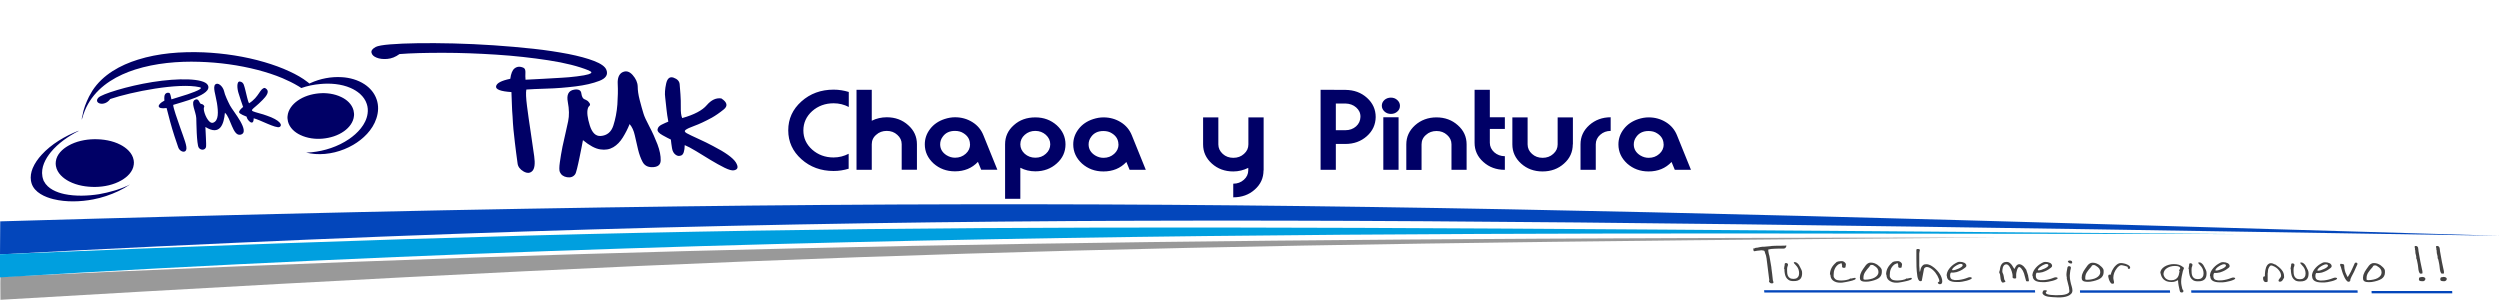 <svg xmlns="http://www.w3.org/2000/svg" xml:space="preserve" width="790.741" height="94.863" style="shape-rendering:geometricPrecision;text-rendering:geometricPrecision;image-rendering:optimizeQuality;fill-rule:evenodd;clip-rule:evenodd" viewBox="0 0 21640 2596"><defs><style>.fil3{fill:#006}.fil7{fill:#0346bb}.fil4,.fil6{fill:#006;fill-rule:nonzero}.fil6{fill:#434242}</style></defs><g id="Capa_x0020_1"><g id="_2454951373296"><path d="m0 2202 2-286c9007-261 12301-150 21637 125C11545 1878 7523 1803-1 2202z" style="fill:#0346bb"/><path d="M4 2596c0-136-2-172 0-200 5638-263 9624-337 17295-340C9614 2116 6917 2189 4 2595z" style="fill:#999"/><path d="M19365 2026c-5478 0-11891-79-19365 375v-200c6986-291 9220-255 19365-175z" style="fill:#009fdf"/><path class="fil3" d="M679 1135v-3c-115 45-235 115-320 209-30 33-58 72-76 115-14 34-21 72-15 109 1 7 3 14 5 21 25 82 120 121 190 138 109 27 235 23 344 2 37-7 75-17 111-29 75-25 145-57 208-101-38 20-79 36-120 49-6 2-11 4-17 5-43 13-87 23-132 31-96 15-204 19-299-1-65-14-145-45-178-112h-1l-4-12c-4-9-6-19-8-29-14-78 27-154 73-210 63-77 152-138 238-182zM712 1003l-2 12c0 1 0 3-1 4l-1 12c0 2 0 4-1 7 11-38 24-76 41-111 9-18 19-36 30-53 91-141 242-224 392-272 176-56 372-73 556-67 169 5 342 28 507 71 72 19 144 42 213 71 47 20 94 43 139 70l11 7c4 3 8 5 12 8 54-19 108-30 165-35 86-8 180-1 261 34 60 26 119 71 141 139 9 27 11 55 7 83-13 95-89 172-161 221-95 65-212 103-325 114-15 1-31 2-46 3 26 6 53 10 79 12 113 8 230-22 328-79 86-50 168-128 201-229 18-54 21-111 2-165-19-56-58-100-105-131-58-38-128-57-195-61-93-6-188 12-273 51l-9 4-13-11c-48-38-103-68-157-93-70-33-144-59-218-81-170-50-350-77-526-85-99-4-198-2-296 8-93 10-185 27-274 55-151 47-304 129-395 270-10 16-19 32-28 49-26 53-49 109-58 169z"/><path class="fil3" d="M815 1205c76-1 159 12 228 48 50 26 103 70 114 133 1 6 2 13 2 19s0 13-1 19c-7 63-58 109-107 137-67 39-149 56-225 57s-159-12-228-48c-50-26-103-70-114-133-1-6-2-13-2-19s0-13 1-19c7-63 58-109 107-137 67-39 149-56 225-57zM2760 808c64-6 134 3 194 32 47 22 92 61 106 115 2 8 3 16 4 24s1 16 0 24c-5 56-43 102-85 132-54 39-121 59-186 65-64 6-134-3-194-32-47-22-92-61-106-115-2-8-3-16-4-24s-1-16 0-24c5-56 43-102 85-132 54-39 121-59 186-65zM1728 755c13 3 17 7 1 18s-67 31-104 43c-47 15-94 30-141 44-6-20-7-52-20-56-14-4-28 1-35 12-7 10-8 29-6 55-68 35-69 77 19 64 10 40 20 79 31 119s23 81 37 124c11 32 21 65 33 98 11 33 55 52 68 23 13-28-20-104-50-191-29-84-60-169-62-200 63-22 350-87 299-173-35-59-258-60-478-25S880 815 852 845c-47 49 52 84 102 12 91-31 240-67 388-90s296-33 387-12zm136-25c-24 24 2 88 14 162 12 76 16 153-33 170-40 14-81-83-81-120 0-13 1-9 4-17s-8-20-17-23 2 1-12-3-17-52-50-36c-43 20 7 103 10 159 1 18 1 73 4 129s8 112 17 126c16 26 54 25 63-3 5-16-5-147-5-175 128 80 160-26 169-123 26 22 42 72 61 116s40 81 73 74c47-10 30-62-1-117-31-54-76-111-89-136-18-35-45-91-52-126-10-39-52-79-76-55zm242 195c-13 9-40 34-36 48 4 13 52 32 65 37 0 25 61 93 61 14 49 10 194 91 224 75s2-60-110-98c-21-8-42-14-64-20-109-31-68-17 28-117 26-27 73-77 18-103-43 3-47 77-136 133-13-21-21-75-32-113s-12-69-46-75c-33-6-25 67-12 104 13 38 22 72 38 115z"/><path class="fil4" d="M7347 1460c-42 13-86 20-131 20-110 0-203-34-279-102s-114-151-114-250 38-182 114-250 169-102 279-102c45 0 88 7 131 20v130c-40-21-84-32-131-32-73 0-135 23-186 68-50 45-76 101-76 167 0 65 25 120 76 166 51 45 113 68 185 68 47 0 90-11 131-32v130zm590 9h-132v-221c0-32-13-59-38-81-25-23-56-34-91-34-36 0-67 11-92 34-26 22-38 50-38 82v221h-132V777h132v268c40-20 84-30 130-30 73 0 135 23 185 68 51 45 76 100 76 166v221zm696 0h-140l-28-68c-52 55-118 82-199 82-73 0-134-23-185-68-50-46-76-101-76-166 0-50 16-94 47-134s73-68 125-85c31-10 60-15 90-15 55 0 105 14 150 42s76 66 95 113l121 299zm-237-220c0-41-19-73-56-96-21-14-46-20-74-20-46 0-81 16-105 49-16 21-23 43-23 67 0 40 19 72 56 95 23 14 47 21 73 21 36 0 66-11 92-34 25-22 38-50 38-82zm827 0c0 65-25 121-76 166-50 45-112 68-185 68-47 0-90-10-130-31v269h-132v-472c0-66 25-121 76-166 50-45 112-67 186-67 73 0 134 23 185 68 50 45 76 101 76 166zm-132 0c0-32-13-59-38-82-25-22-55-34-91-34s-66 11-92 34c-25 22-38 50-38 82s13 59 38 82c25 22 56 34 92 34s66-11 91-34c25-22 38-50 38-82zm827 221h-140l-28-68c-52 55-118 82-199 82-73 0-134-23-185-68-50-46-76-101-76-166 0-50 16-94 47-134s73-68 125-85c31-10 60-15 90-15 55 0 105 14 150 42s76 66 95 113l121 299zm-237-220c0-41-19-73-56-96-21-14-46-20-74-20-46 0-81 16-105 49-16 21-23 43-23 67 0 40 19 72 56 95 23 14 47 21 73 21 36 0 66-11 92-34 25-22 38-50 38-82zm1256 225c0 66-25 121-76 166-50 45-112 67-186 67v-118c36 0 66-11 92-34 25-22 38-50 38-82v-21c-40 20-84 31-130 31-73 0-135-23-185-68-51-46-76-101-76-166v-234h132v234c0 32 13 59 38 82s56 34 92 34 67-11 92-34c26-23 38-50 38-82v-234h132v459zm971-462c-1 65-26 121-77 166s-112 67-186 67h-82v224h-132V777l216 1c74 1 135 23 186 69 50 45 75 101 75 166zm-132-1c1-33-12-60-37-82s-56-33-92-34h-84v231h83c36 0 67-11 92-33s37-50 38-82zm342-97c0 20-7 37-22 50-15 14-34 21-56 21s-41-7-56-21-23-31-23-50c0-20 8-36 23-50 15-13 34-20 56-20 21 0 40 7 55 21s23 30 23 49zm-12 555h-132v-455h132v455zm590 0h-132v-221c0-32-13-59-38-81-25-23-56-34-91-34-36 0-67 11-92 34-26 22-38 50-38 82v221h-132v-221c0-65 25-120 76-166 51-45 113-68 185-68 73 0 135 23 185 68 51 45 76 100 76 166v221zm329 0c-73 0-135-23-185-68-51-45-76-101-76-166V777h132v238h130v101h-130v120c0 32 13 59 38 82 25 22 56 34 92 34v118zm589-221c0 66-25 122-76 167-50 45-112 68-186 68-73 0-135-23-185-68-51-46-76-101-76-166v-234h132v234c0 32 13 60 38 82 25 23 56 34 92 34s67-11 92-34c26-23 38-50 38-82v-234h132v234zm329-116c-36 0-66 11-92 34-25 22-38 50-38 82v221h-132v-221c0-65 25-120 76-166 51-45 113-68 185-68v118zm694 337h-140l-28-68c-52 55-118 82-199 82-73 0-134-23-185-68-50-46-76-101-76-166 0-50 16-94 47-134s73-68 125-85c31-10 60-15 90-15 55 0 105 14 150 42s76 66 95 113l121 299zm-237-220c0-41-19-73-56-96-21-14-46-20-74-20-46 0-81 16-105 49-16 21-23 43-23 67 0 40 19 72 56 95 23 14 47 21 73 21 36 0 66-11 92-34 25-22 38-50 38-82zM5097 610c-88-36-205-66-349-88s-295-39-452-49-311-16-461-16c-151 0-277 3-377 11-34 25-69 39-106 42s-68-1-92-11c-25-10-40-24-44-42-5-18 7-35 37-51 18-9 60-17 125-22s144-9 238-10 197-1 311 2 229 8 346 16 231 18 343 30 213 28 303 45c90 18 165 38 224 61s95 48 106 77c16 41-4 73-61 95s-126 38-208 48-165 17-247 19c-83 3-142 5-177 8-5 27-3 74 6 144 9 69 19 142 31 219 11 79 22 151 31 214 9 64 4 106-15 127-20 21-45 23-77 5-31-18-49-42-52-71-4-30-8-60-12-89-4-30-7-60-11-89-10-79-17-153-20-224-3-35-5-70-6-106-2-35-3-71-4-108-93-6-138-23-133-50 5-28 46-49 123-65 6-45 18-75 37-90 22-17 48-19 78-5 12 6 17 20 16 42s-1 42 1 61c52-3 103-6 155-8l156-9c41-2 86-6 134-12s81-12 100-18c31-10 33-20 6-31zm292 15c30-15 59-7 87 24 28 32 43 65 44 100 0 31 5 70 17 116s23 86 33 118c7 24 24 61 51 112s50 102 70 154c20 53 29 100 28 140s-28 59-79 58c-36-1-62-16-78-46s-29-66-39-107c-9-40-19-81-28-122s-24-74-45-98c-16 40-36 79-59 116s-50 65-82 84-70 26-113 19c-43-6-93-33-150-80-2 12-7 33-12 63-6 30-12 61-19 94-7 32-13 62-20 89s-12 44-17 50c-16 22-40 30-70 25s-51-20-62-45c-6-14-6-42 0-84s13-87 23-136c10-47 20-92 30-134s16-70 19-86c10-48 9-103-3-166s6-99 55-107c38-6 59 5 62 32 4 27 12 44 25 50s18 8 15 7c-3-2-1-1 7 4 9 4 16 12 23 22s7 18 2 23c-5 6-8 10-9 10-1 1-4 6-7 16-9 32-3 80 17 145 20 64 51 95 95 92 54-4 91-34 109-90s30-117 35-183c4-64 6-123 3-176s11-87 41-103zm396 428c-7-39-13-75-16-108s-7-67-11-101c-5-34-2-74 8-120s32-63 64-52c33 12 50 30 53 56 2 26 5 55 7 89 3 34 3 72 3 113-1 41 3 71 12 92 104-29 175-67 213-112 39-45 81-65 126-58 51 33 58 65 21 95s-72 54-104 72c-61 33-111 56-150 70s-64 26-76 35-9 19 9 29 53 27 106 51c42 19 83 39 122 60 107 55 172 102 197 141 24 39 20 62-15 69-17 4-45-4-82-22-38-19-78-41-121-67s-85-52-126-77-74-42-98-52c-1 51-11 81-29 89s-34 6-49-5c-17-12-28-31-32-57s-8-51-10-75c-15-7-39-19-71-37-33-18-47-35-44-52s15-30 35-40 40-19 60-27z"/><path style="fill:none" d="M0 2596h21618V0H0z"/><path class="fil6" d="M15312 2433c0 4 2 9 7 13 5 5 10 7 18 7 9 0 14-3 14-9 0-3-1-6-2-9l-3-9-6-54c-2-18-4-36-7-54v-4l-17-99c-3-8-5-17-7-27s-3-19-3-28c7-2 16-4 25-5 10-1 19-2 30-2 10 0 20-1 30-1h47c4 0 7-1 10-2s6-3 8-6c2-2 4-5 5-8s2-6 2-8-1-3-2-3h-4c-2 0-4 1-6 1-2 1-5 1-7 0-10 1-20 1-30 1h-31c-10 0-20 0-30 1-10 0-20 1-30 3h-2l-55 5c-3-1-7-1-12 0-5 0-10 1-15 2l-15 3c-5 1-9 2-13 3h-4c-2 0-5 0-8 1-3 0-5 1-8 2-2 1-4 2-4 3-2 1-3 1-4 1s-2-1-3-1c-1-1-2-1-2-1s-1 0-1 1v8c0 3 0 6 1 9s2 5 3 6c1 2 4 2 8 1l17-3c1 0 4-1 7-1s6-1 10-1c3 0 7-1 10-1s6-1 7-1c4-1 8-1 13 0s9 2 13 2c2 0 4 1 5 2s2 3 3 4c1 2 2 3 2 5s1 3 1 4c0 2 1 4 2 8 1 3 2 7 4 10 1 3 2 7 3 9 1 3 1 5 1 5 0 1 1 2 1 4s1 4 1 6c1 2 1 4 1 6s1 3 1 4l23 183 1 1v2c0 2 0 4-1 5-1 2-1 3-1 5zm129-106s0-1 1-2l1-1c0-1 0-3 1-6 0-3 1-6 1-9 1-3 1-6 2-9s1-5 1-6v-4c0-3 0-5 1-8 1-2 3-4 7-5 6-1 11 0 15 3s6 6 6 10-1 7-2 11c-2 3-3 7-4 10-1 4-2 9-2 15v14c0 7 0 14 1 23s3 17 6 24c3 8 9 14 16 19s18 8 31 8c10 0 18-2 25-4 6-3 11-7 15-12s6-10 8-16c1-6 2-12 2-18 0-10-2-21-5-31s-9-20-16-29l-3-3c-2-2-3-4-5-6s-4-4-6-7l-5-5c-1-2-3-3-4-5-1-1-2-3-2-5 0-1 1-3 3-4h6c6 0 11 1 16 5 5 3 9 7 13 11s7 9 9 13c3 4 4 8 6 11l14 28c4 8 5 18 5 28 0 9-1 18-3 26s-6 15-11 22c-5 6-13 11-23 15s-22 5-38 5c-18 0-32-3-42-10s-18-15-23-25-8-20-10-32c-2-11-3-21-3-30v-7s0-1-1-2l-1-1zm403 50c0 10 2 20 5 28 4 9 9 16 16 22s17 11 28 15 25 5 40 5c3 0 7 0 15-1 7-1 16-2 25-4l30-6c10-2 20-5 29-7 9-3 16-5 22-8s9-6 9-9c0-2-1-4-2-5-1-2-3-2-6-2h-2l-34 7s0-1-1-1l-1-1h-3c-1 3-4 6-11 8s-14 4-23 6c-8 1-17 3-25 3-8 1-14 1-18 1-10 0-21-1-31-3s-18-6-24-13c-1-2-1-3-1-3 0-1-1-2-3-3-4-6-6-10-6-14v-15c0-8 1-16 2-24s4-16 7-24 8-15 13-22 12-13 20-19c4-1 8-3 12-5s8-4 13-4c0 0 1 0 2 1 1 0 2 1 2 1s-1 2-1 5c0 2 1 4 3 5v18c0 2 1 4 4 6 2 2 5 3 7 3h10c4 0 7-2 8-4 0-1 0-2 1-4 0-2 1-4 1-7 1-2 1-5 1-7s1-4 1-5v-3c0-3-1-6-3-9s-4-6-8-9c-3-3-7-5-11-7s-9-3-14-3-10 0-15 1c-5 0-10 1-15 2-3 0-5 1-8 3-2 1-5 2-8 2v2c-38 31-56 66-56 107zm255 20c0 5 0 10 1 15 0 5 2 9 5 13s7 7 13 9 14 4 25 4h17c6 0 11-1 15-1 18-3 34-6 48-11 14-4 26-10 36-16s17-14 22-23 8-19 8-30v-16c0-5-2-11-5-16-3-6-8-11-14-17s-13-12-20-17c-8-5-16-9-26-13-9-3-19-5-29-5-7 0-14 1-19 3s-10 5-14 8-8 7-11 11-6 7-8 11l-15 21c-5 7-10 15-14 22-4 8-7 15-10 23s-4 16-4 23zm31 17v-11c0-18 5-34 15-49s22-30 36-45c1-2 2-3 3-5s2-4 3-5c1-2 3-3 5-4s5-2 8-2c5 0 9 1 12 1 3 1 6 3 9 5 14 8 24 16 30 25s9 19 9 31c0 10-3 19-9 27s-14 15-25 21c-10 6-23 10-37 13s-29 5-46 5c-4 0-9-2-14-5zm199-37c0 10 2 20 5 28 4 9 9 16 17 22 7 6 17 11 28 15s25 5 40 5c3 0 7 0 15-1 7-1 16-2 25-4l30-6c10-2 20-5 29-7 9-3 16-5 22-8s9-6 9-9c0-2-1-4-2-5-1-2-3-2-6-2h-2l-34 7s0-1-1-1l-1-1h-3c-1 3-4 6-11 8s-14 4-23 6c-8 1-17 3-25 3-8 1-14 1-18 1-10 0-21-1-31-3s-18-6-24-13c-1-2-1-3-1-3 0-1-1-2-3-3-4-6-6-10-6-14v-15c0-8 1-16 2-24s4-16 7-24 8-15 13-22 12-13 20-19c4-1 8-3 12-5s8-4 13-4c0 0 1 0 2 1 1 0 2 1 2 1s-1 2-1 5c0 2 1 4 3 5v18c0 2 1 4 4 6 2 2 5 3 7 3h10c4 0 7-2 8-4 0-1 0-2 1-4 0-2 1-4 1-7 1-2 1-5 1-7s1-4 1-5v-3c0-3-1-6-3-9s-4-6-8-9c-3-3-7-5-11-7s-9-3-14-3-10 0-15 1c-5 0-10 1-15 2-3 0-5 1-8 3-2 1-5 2-8 2v2c-38 31-56 66-56 107zm448 67c0-2 1-3 2-3 1-1 2-1 4-2 1-1 2-1 3-2s1-2 1-4c0-6-2-13-5-21s-7-17-12-26-11-18-18-27-15-17-23-24-17-13-25-17c-9-4-17-7-25-7-5 0-11 2-16 5-5 4-8 7-9 12l-19 101c0 2-2 3-5 4s-6 1-7 1c-5 0-9-2-12-6s-6-8-8-13-4-10-5-16c-1-5-2-9-2-12-4-27-6-52-7-77s-1-50-1-77v-70c1-4 3-7 5-7 3-1 6-1 10-1 3 0 7 1 10 2 4 1 5 4 5 7v1c0 1 0 3-1 6s-1 5-2 8-1 6-1 9-1 5-1 6v107c0 4 0 8 1 12 0 5 1 9 1 13v9c0 2 0 4 1 8s1 6 1 7c0 0 0 1 1 2s1 1 1 2c2-7 4-14 5-21 2-8 4-15 8-22s9-12 15-17 16-7 27-7c7 0 14 1 20 3s12 4 18 7 11 6 16 10 10 8 15 11c9 8 18 16 26 25s16 19 22 29 12 20 15 31c4 11 6 21 6 32 0 6-1 12-4 17s-8 8-18 8c-4 0-8-2-12-5s-5-7-4-11zm73-56c0-21 7-41 21-60s32-36 55-49c5-3 11-6 17-9s13-4 21-4c15 0 28 3 40 9 11 6 17 15 17 26 0 4-3 10-10 15-7 6-15 11-24 17s-19 10-28 14c-10 4-17 7-22 8-7 2-15 3-24 4-8 1-17 1-25 0-4 4-6 9-7 14s-1 10-1 15c0 7 2 13 5 20 4 6 10 11 20 13 3 1 5 1 6 1s3 0 6 2h18c14 0 28-1 41-4 13-2 26-6 39-10 6-2 12-4 19-7 6-3 13-4 20-4 3 0 6 1 9 2s5 4 5 6c0 4-5 8-14 12s-20 8-32 11-24 6-37 8c-12 2-21 3-26 3h-22c-27 0-48-4-63-13s-22-23-22-42zm48-52c0 2 1 3 2 3h5c5 0 12-1 22-4s19-7 28-11 18-9 24-14c7-5 10-10 10-14 0-8-6-12-17-12-6 0-14 2-22 6-9 4-17 8-25 14-8 5-15 11-20 17s-8 11-8 15zm407 20c0 3 1 6 2 8s3 4 4 7c1 4 3 10 3 18 1 8 2 16 3 25 1 8 4 16 7 22s7 10 13 10c2 0 4 0 6-1s5-1 7-2l6-3c2-1 3-2 3-3 0 0 0-1-1-3s-2-3-3-5-2-4-3-5c-1-2-2-3-2-3 0-1-1-4-2-8s-2-8-2-12c-1-4-2-8-2-12-1-4-2-6-2-8-1-6-3-11-6-16-2-5-4-10-4-16 0-3 0-8 1-15s2-14 4-20c2-7 6-13 10-18 5-5 11-8 19-8 6 0 11 2 16 6s9 9 13 15 7 13 11 20c3 8 6 15 8 22s4 13 5 19 2 10 2 13v20c4 5 9 8 16 8 3 0 7 0 10-1 4-1 5-3 5-5v-32c0-3 1-7 2-14s3-13 5-20 4-13 8-19c3-6 7-9 11-9 0 0 1 0 3 1s3 2 4 2c3 2 5 4 8 6 3 3 5 6 7 9l6 9c2 3 4 5 5 7v1c7 14 12 28 15 43 4 15 8 29 12 43 2 2 4 3 6 3h16c1-2 2-3 2-4v-6c-1-3-2-8-2-13l-3-15c-1-5-2-9-2-13-1-4-1-5-1-5l-2-3c0-2-1-4-2-8s-3-8-4-12-3-8-4-12-2-6-2-8c0 0-1-1-2-3s-3-4-5-7-4-5-6-8-4-5-5-6c-2-2-4-5-7-8s-7-6-11-8c-4-3-8-5-12-6-4-2-8-3-12-3-6 0-11 1-16 4s-8 6-12 11c-3 4-6 8-8 13-2 4-4 8-6 11l-1 1c-1 0-1 0-1 1-3-5-7-10-11-17s-8-14-13-20-11-12-18-17-15-7-24-7c-14 0-24 3-32 8-7 6-13 12-17 20s-6 16-8 25c-1 9-2 17-4 23-1 3-2 5-2 5-1 1-1 2-1 5zm287 33c0-21 7-41 21-60s32-36 55-49c5-3 11-6 17-9s13-4 21-4c15 0 28 3 40 9 11 6 17 15 17 26 0 4-3 10-10 15-7 6-15 11-24 17s-19 10-28 14c-10 4-17 7-22 8-7 2-15 3-24 4-8 1-17 1-25 0-4 4-6 9-7 14s-1 10-1 15c0 7 2 13 5 20 4 6 10 11 20 13 3 1 5 1 7 1 1 0 3 0 6 2h18c14 0 28-1 41-4 13-2 26-6 39-10 6-2 12-4 19-7 6-3 13-4 20-4 3 0 6 1 9 2s5 4 5 6c0 4-5 8-14 12s-20 8-32 11-24 6-37 8c-12 2-21 3-26 3h-22c-27 0-48-4-63-13s-22-23-22-42zm48-52c0 2 1 3 2 3h5c5 0 12-1 22-4s19-7 28-11 18-9 24-14c7-5 10-10 10-14 0-8-6-12-17-12-6 0-14 2-22 6-9 4-17 8-25 14-8 5-15 11-20 17s-8 11-8 15z"/><path class="fil6" d="M17681 2533c0-5 1-9 4-14 2-5 8-7 16-7 4 0 8 0 12 1 3 1 5 3 5 6 0 2-1 4-3 5s-4 3-6 4v6c0 6 5 10 14 13s19 5 31 6 23 2 34 2h24c8 0 17 0 28-1 10 0 21-2 31-4s19-5 26-9c8-4 13-9 15-16v-13c0-3-1-7-2-12s-1-8-1-12l-19-76c1-5 1-11-1-16-1-5-2-11-2-16 0-11 1-22 3-33s4-22 6-32c0-2 2-4 4-7s5-4 9-4c7 0 11 1 13 4s4 6 4 10-1 7-2 11c-1 3-2 7-3 11-1 8-2 15-3 23s-2 15-2 23c0 16 2 32 5 47 3 16 7 32 12 47 1 6 3 11 4 17s2 11 2 17c0 12-4 22-11 29-7 8-16 14-28 19s-25 8-39 10-29 3-44 2h-12c-6 0-12-1-19-1s-13-1-19-1-10-1-12-1l-27-3c-9-2-17-4-24-7s-13-7-18-12-7-11-7-18zm218-266c0-3 1-5 4-8 2-3 6-4 9-4 10 0 16 1 20 4 3 3 5 8 5 14 0 2 0 3-1 4s-3 2-5 4h-1c-8 0-14-1-17-3s-7-5-11-9c-1-1-2-2-2-3zm120 131c0 5 0 10 1 15 0 5 2 9 5 13s7 7 13 9 14 4 25 4h17c6 0 11-1 15-1 18-3 34-6 48-11 14-4 26-10 36-16s17-14 22-23 8-19 8-30v-16c0-5-2-11-5-16-3-6-8-11-14-17s-13-12-20-17c-8-5-16-9-26-13-9-3-19-5-29-5-7 0-14 1-19 3s-10 5-14 8-8 7-11 11-6 7-8 11l-15 21c-5 7-10 15-14 22-4 8-7 15-10 23s-4 16-4 23zm31 17v-11c0-18 5-34 15-49s22-30 36-45c1-2 2-3 3-5s2-4 3-5c1-2 3-3 5-4s5-2 8-2c5 0 9 1 12 1 3 1 6 3 9 5 14 8 24 16 30 25s9 19 9 31c0 10-3 19-9 27s-14 15-25 21c-10 6-23 10-37 13s-29 5-46 5c-4 0-9-2-14-5zm199-23c0-1 0-3 1-6 0-3 1-5 2-6s2-2 4-2 4-1 5-1h1s1 0 2 1 2 1 2 1h2c3-6 6-12 7-18 2-6 4-12 7-18 3-5 6-12 11-19 4-7 10-15 17-22s14-13 22-18 17-7 27-7c7 0 15 1 24 3s18 4 26 8c8 3 15 7 21 12s9 10 9 16c0 2-1 4-2 7-2 3-4 4-8 4-3 1-6 0-7-1s-3-3-3-5c-1-2-1-4-1-6s0-3-1-4c-1-2-4-4-9-5-5-2-10-4-16-5-6-2-12-3-17-4-6-1-10-2-12-2-4 0-8 1-12 3s-8 4-11 7-6 6-9 8c-3 3-5 5-6 7-11 14-19 27-24 41s-8 28-8 43c0 7 1 14 3 22 2 7 3 14 3 22 0 3-1 5-4 6s-6 2-10 2c-5 0-9-2-12-5-3-4-6-7-7-9-4-7-8-14-11-23s-5-17-6-24zm606 32c-9 5-18 9-26 12s-19 5-31 5c-17 0-31-2-42-6s-20-10-28-17c-7-7-13-15-17-24s-7-18-9-28c0 0 0-1-1-2l-1-1v-1c0-11 3-20 10-30 6-9 15-17 26-24s23-12 37-16 28-6 43-6c17 0 32 2 45 6 12 4 24 10 35 19 2 1 4 3 5 4 2 2 3 3 3 5 0 4-1 8-4 13-2 5-4 9-5 13-3 16-6 31-10 46-3 15-5 30-5 46 0 10 1 20 3 31s4 21 7 31c1 4 3 7 6 10s4 7 4 10c0 2-1 5-4 8s-6 4-10 4c-7 0-11-2-14-5-1-1-2-2-2-5-1-3-2-5-2-5-4-16-7-31-10-46s-4-30-5-46zm-128-57c0 7 1 14 4 21s7 13 12 19 12 10 21 14c8 4 18 5 30 5 15 0 27-3 36-8s16-12 21-19c5-8 8-16 10-25s4-17 5-25v-2c0-1-1-2-2-3-2-1-2-2-2-4s2-5 5-8 5-7 5-11-2-7-5-9c-3-3-7-5-11-6-5-2-9-3-15-3-5-1-10-1-15-1-14 0-26 2-38 5-12 4-22 8-31 14s-16 13-21 21-8 17-8 26zm215-38s0-1 1-2l1-1c0-1 0-3 1-6 0-3 1-6 1-9 1-3 1-6 2-9s1-5 1-6v-4c0-3 0-5 1-8 1-2 3-4 7-5 6-1 11 0 15 3s6 6 6 10-1 7-2 11c-2 3-3 7-4 10-1 4-2 9-2 15v14c0 7 0 14 1 23s3 17 6 24c3 8 9 14 16 19s18 8 31 8c10 0 18-2 25-4 6-3 11-7 15-12s6-10 8-16c1-6 2-12 2-18 0-10-2-21-5-31s-9-20-16-29l-3-3c-2-2-3-4-5-6s-4-4-6-7l-5-5c-1-2-3-3-4-5-1-1-2-3-2-5 0-1 1-3 3-4h6c6 0 11 1 16 5 5 3 9 7 13 11s7 9 9 13c3 4 5 8 6 11l14 28c4 8 5 18 5 28 0 9-1 18-3 26s-6 15-11 22c-5 6-13 11-23 15s-22 5-38 5c-18 0-32-3-42-10s-18-15-23-25-8-20-10-32c-2-11-3-21-3-30v-7s0-1-1-2l-1-1zm187 62c0-21 7-41 21-60s32-36 55-49c5-3 11-6 17-9s13-4 21-4c15 0 28 3 40 9 11 6 17 15 17 26 0 4-3 10-10 15-7 6-15 11-24 17s-19 10-28 14c-10 4-17 7-22 8-7 2-15 3-24 4-8 1-17 1-25 0-4 4-6 9-7 14s-1 10-1 15c0 7 2 13 5 20 4 6 10 11 20 13 3 1 5 1 7 1 1 0 3 0 6 2h18c14 0 28-1 41-4 13-2 26-6 39-10 6-2 12-4 19-7 6-3 13-4 20-4 3 0 6 1 9 2s5 4 5 6c0 4-5 8-14 12s-20 8-32 11-24 6-37 8c-12 2-21 3-26 3h-22c-27 0-48-4-63-13s-22-23-22-42zm48-52c0 2 1 3 2 3h5c5 0 12-1 22-4s19-7 28-11 18-9 24-14c7-5 10-10 10-14 0-8-6-12-17-12-6 0-14 2-22 6-9 4-17 8-25 14-8 5-15 11-20 17s-8 11-8 15zm413 65c0-4 1-7 3-9s6-3 12-3v-17c0-7 1-15 2-23s2-17 5-26c2-9 5-17 9-24s9-13 15-17c6-5 13-7 22-7 4 0 8 1 12 2s7 3 10 4 6 3 9 4l9 3c21 14 39 29 52 45 14 17 21 35 21 56v11c0 1 0 1-1 2s-1 2-1 2c-2 3-4 6-6 10s-4 7-7 11c-3 3-6 6-10 8s-9 3-15 2c-3 0-5-2-6-3-1-2-2-3-2-5 0-4 1-7 3-10s5-6 7-10c3-3 5-7 8-10 2-4 4-8 4-13 0-8-2-16-5-25-4-8-8-16-15-24-6-8-13-14-22-21-8-6-18-11-28-15-3-1-6-2-8-3s-5-1-8-1-6 1-9 4-6 6-8 10l-6 12c-1 4-2 7-3 9 0 2-1 5-1 8-1 4-1 7-1 11s-1 7-1 10-1 5-1 5v68c-1 5-6 7-14 7-6 0-11-1-14-4s-6-6-8-11c-2-4-3-9-3-13 0-5-1-9-1-12zm235-74s0-1 1-2l1-1c0-1 0-3 1-6 0-3 1-6 1-9 1-3 1-6 2-9s1-5 1-6v-4c0-3 0-5 1-8 1-2 3-4 7-5 6-1 11 0 15 3s6 6 6 10-1 7-2 11c-2 3-3 7-4 10-1 4-2 9-2 15v14c0 7 0 14 1 23s3 17 6 24c3 8 9 14 16 19s18 8 31 8c10 0 18-2 25-4 6-3 11-7 15-12s6-10 8-16c1-6 2-12 2-18 0-10-2-21-5-31s-9-20-16-29l-3-3c-2-2-3-4-5-6s-4-4-6-7l-5-5c-1-2-3-3-4-5-1-1-2-3-2-5 0-1 1-3 3-4h6c6 0 11 1 16 5 5 3 9 7 13 11s7 9 9 13c3 4 4 8 6 11l14 28c4 8 5 18 5 28 0 9-1 18-3 26s-6 15-11 22c-5 6-13 11-23 15s-22 5-38 5c-18 0-32-3-42-10s-18-15-23-25-8-20-10-32c-2-11-3-21-3-30v-7s0-1-1-2l-1-1zm187 62c0-21 7-41 21-60s32-36 55-49c5-3 11-6 17-9s13-4 21-4c15 0 28 3 40 9 11 6 17 15 17 26 0 4-3 10-10 15-7 6-15 11-24 17s-19 10-28 14c-10 4-17 7-22 8-7 2-15 3-24 4-8 1-17 1-25 0-4 4-6 9-7 14s-1 10-1 15c0 7 2 13 5 20 4 6 10 11 20 13 3 1 5 1 6 1s3 0 6 2h18c14 0 28-1 41-4 13-2 26-6 39-10 6-2 12-4 19-7 6-3 13-4 20-4 3 0 6 1 9 2s5 4 5 6c0 4-5 8-14 12s-20 8-32 11-24 6-37 8c-12 2-21 3-26 3h-22c-27 0-48-4-63-13s-22-23-22-42zm48-52c0 2 1 3 2 3h5c5 0 12-1 22-4s19-7 28-11 18-9 24-14c7-5 10-10 10-14 0-8-6-12-17-12-6 0-14 2-22 6-9 4-17 8-25 14-8 5-15 11-20 17s-8 11-8 15zm197-51v-4c2-1 4-1 5-1h5c4 0 8 1 13 2s8 3 10 5c0 0 1 2 1 5s1 7 1 11 1 8 1 12 1 7 1 8 0 2 1 4c0 2 1 3 1 5 1 2 1 4 1 5 0 2 1 3 1 4s1 3 2 6 2 6 2 7 1 3 3 7 4 9 6 13c2 5 4 9 6 13s4 6 5 6h1c5-8 10-17 15-25 5-9 10-17 14-26 1-1 1-3 2-6s2-5 4-7l19-42c1-2 1-3 2-5l3-6c1-2 2-4 4-5s4-2 6-2c9 0 14 4 14 11v3l-19 42c-6 15-13 30-21 44s-15 29-21 44v7c0 3-1 5-2 7s-3 4-5 6c-2 1-5 2-9 2h-2c-4 0-9-3-13-8-5-5-9-10-13-17s-8-14-11-22c-4-8-7-16-10-23-3-8-5-15-7-21s-3-11-4-14c0-2-1-4-2-6-1-3-1-5-2-8s-1-5-2-7-1-3-1-3c-1-3-2-6-4-9s-2-6-2-9zm197 112c0 5 0 10 1 15 0 5 2 9 5 13s7 7 13 9 14 4 25 4h17c6 0 11-1 15-1 18-3 34-6 48-11 14-4 26-10 36-16s17-14 22-23 8-19 8-30v-16c0-5-2-11-5-16-3-6-8-11-14-17s-13-12-20-17c-8-5-16-9-26-13-9-3-19-5-29-5-7 0-14 1-19 3s-10 5-14 8-8 7-11 11-6 7-8 11l-15 21c-5 7-10 15-14 22-4 8-7 15-10 23s-4 16-4 23zm31 17v-11c0-18 5-34 15-49s22-30 36-45c1-2 2-3 3-5s2-4 3-5c1-2 3-3 5-4s5-2 8-2c5 0 9 1 12 1 3 1 6 3 9 5 14 8 24 16 30 25s9 19 9 31c0 10-3 19-9 27s-14 15-25 21c-10 6-23 10-37 13s-29 5-46 5c-4 0-9-2-14-5zM20938 2420c0-3 0-7 1-11s3-7 7-9h3c2 0 4-1 6-1s4-1 6-1 3-1 4-1c8 0 14 1 20 4s9 7 9 13c0 10-6 16-17 20h-12c-7 0-14-1-19-3s-8-6-8-12zm-23-185c1-10 0-19-3-28s-5-18-5-27v-12c0-1-1-1-2-3-1-1-2-2-2-3 0 0 0-1 1-2s1-2 1-2v-1c0-3-1-6-2-10-1-3-2-6-2-10 0-3 1-5 2-6 1-2 4-2 8-2 6 0 11 2 14 5s5 7 6 11 2 9 2 13 1 8 1 10v3c0 2 1 6 2 11s2 11 3 17 2 11 3 17c1 5 2 9 2 11 2 13 4 26 7 39s5 25 8 38c2 10 4 19 6 28 3 9 4 18 4 28v5l-4 3h-17l-1-1c-1 0-1-1-1-1-4-5-6-10-8-15-2-6-3-11-4-17s-2-12-2-17c-1-6-1-11-2-17 0-2-1-7-2-13-1-7-2-13-4-20-1-7-3-13-4-19-2-6-3-9-5-11zm208 185c0-3 0-7 1-11s3-7 7-9h3c2 0 4-1 6-1s4-1 6-1 3-1 4-1c8 0 14 1 20 4s9 7 9 13c0 10-6 16-17 20h-12c-7 0-14-1-19-3s-8-6-8-12zm-23-185c1-10 0-19-3-28s-5-18-5-27v-12c0-1-1-1-2-3-1-1-2-2-2-3 0 0 0-1 1-2s1-2 1-2v-1c0-3-1-6-2-10-1-3-2-6-2-10 0-3 1-5 2-6 1-2 4-2 8-2 6 0 11 2 14 5s5 7 7 11c1 4 2 9 2 13s1 8 1 10v3c0 2 1 6 2 11s2 11 3 17 2 11 3 17c1 5 2 9 2 11 2 13 5 26 7 39 3 13 5 25 8 38 2 10 4 19 6 28 3 9 4 18 4 28v5l-4 3h-17l-1-1c-1 0-1-1-1-1-4-5-6-10-8-15-2-6-3-11-4-17s-2-12-2-17c-1-6-1-11-2-17 0-2-1-7-2-13-1-7-2-13-4-20-1-7-3-13-4-19-2-6-3-9-5-11z"/><path class="fil7" d="M15270 2512h2345l1 20h-2344zM18967 2513h1440l1 21h-1440zM20528 2519h698l1 20h-698zM18004 2513h779l1 21h-779z"/></g></g></svg>